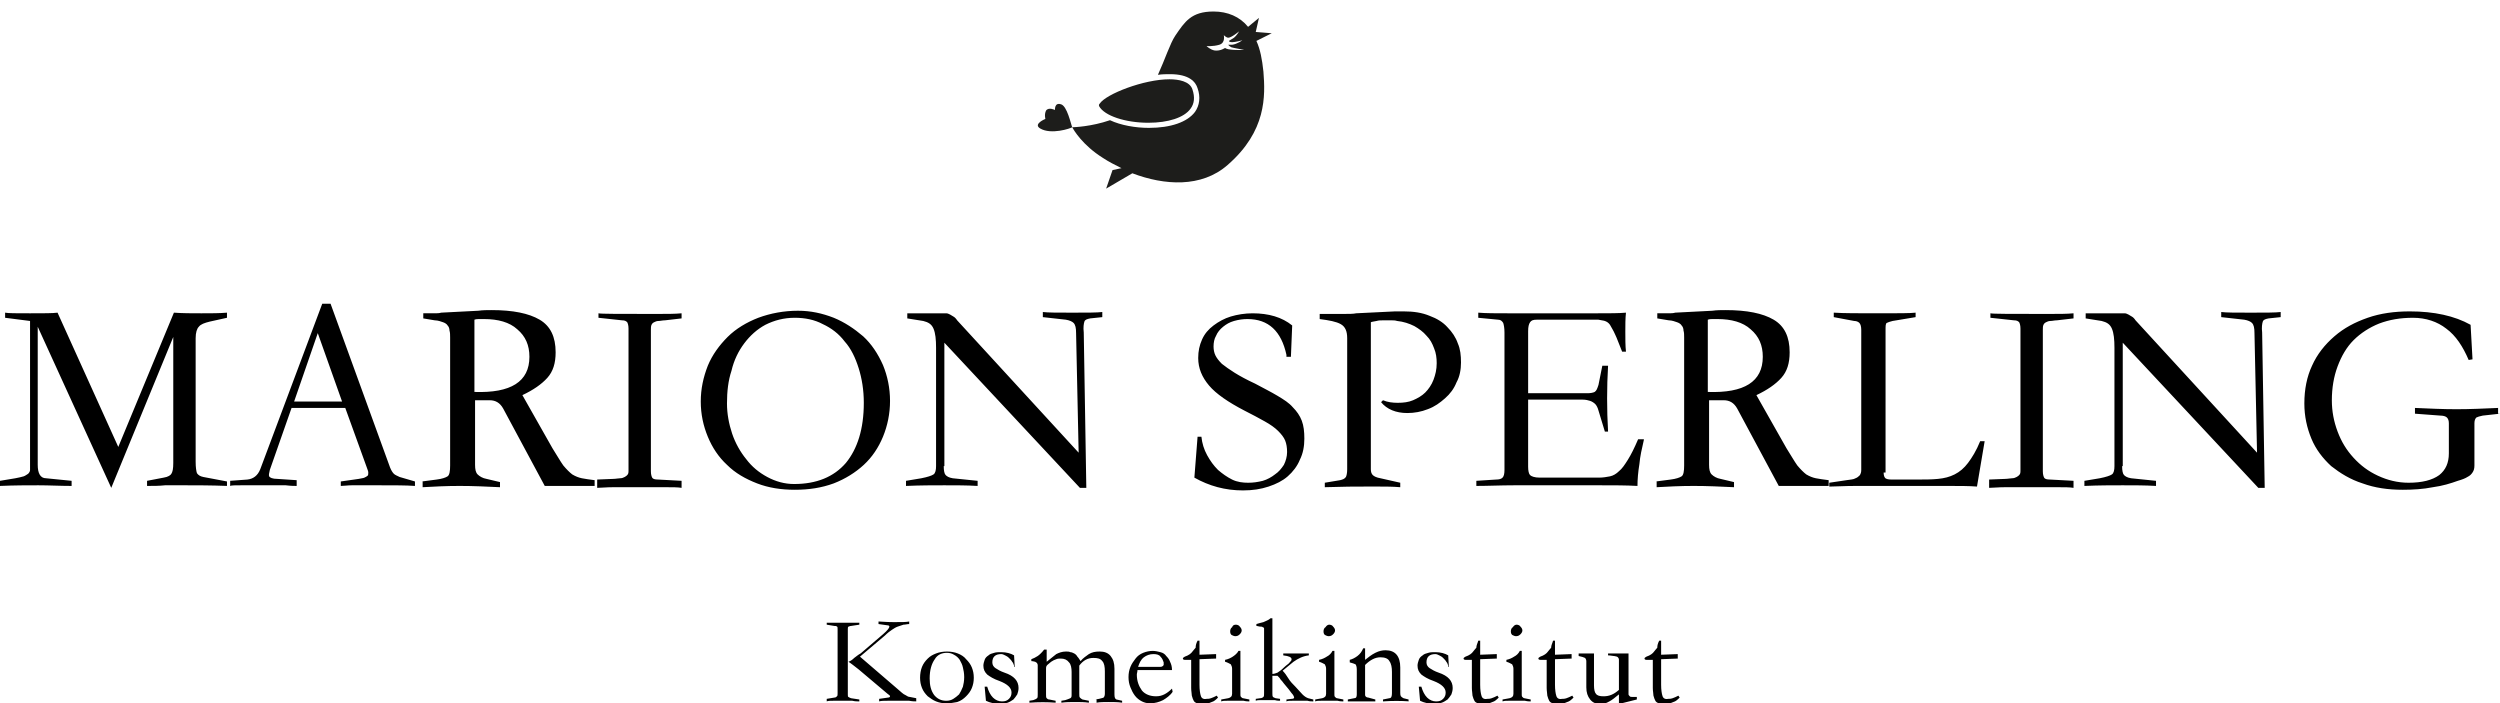 <?xml version="1.0" encoding="UTF-8"?>
<!-- Generator: Adobe Illustrator 26.1.0, SVG Export Plug-In . SVG Version: 6.00 Build 0)  -->
<svg xmlns="http://www.w3.org/2000/svg" xmlns:xlink="http://www.w3.org/1999/xlink" version="1.1" id="Ebene_1" x="0px" y="0px" width="391px" height="110px" viewBox="0 0 391 110" style="enable-background:new 0 0 391 110;" xml:space="preserve">
<style type="text/css">
	.st0{clip-path:url(#SVGID_00000070828597438525915360000007559986935367452815_);}
	.st1{clip-path:url(#SVGID_00000029735270850757812600000002519493054961863099_);}
	.st2{clip-path:url(#SVGID_00000076585079882629553670000011280404353107303857_);fill:#1D1D1B;}
	.st3{clip-path:url(#SVGID_00000054251561508602503640000013143681061816261768_);fill:#1D1D1B;}
</style>
<g>
	<g>
		<defs>
			<rect id="SVGID_1_" x="160.9" width="39.2" height="30.8"></rect>
		</defs>
		<clipPath id="SVGID_00000075141678652439018590000011038355194179963550_">
			<use xlink:href="#SVGID_1_" style="overflow:visible;"></use>
		</clipPath>
		<g style="clip-path:url(#SVGID_00000075141678652439018590000011038355194179963550_);">
			<g>
				<defs>
					<rect id="SVGID_00000174583505970012668630000012393283502756234395_" x="160.9" width="39.2" height="30.8"></rect>
				</defs>
				<clipPath id="SVGID_00000137841542020297905200000001955583702135171243_">
					<use xlink:href="#SVGID_00000174583505970012668630000012393283502756234395_" style="overflow:visible;"></use>
				</clipPath>
				<g style="clip-path:url(#SVGID_00000137841542020297905200000001955583702135171243_);">
					<g>
						<defs>
							<rect id="SVGID_00000072992787782749061590000008281936033014476933_" x="160.9" y="0" width="39.2" height="30.8"></rect>
						</defs>
						<clipPath id="SVGID_00000180363845188253771040000014249600814887174023_">
							<use xlink:href="#SVGID_00000072992787782749061590000008281936033014476933_" style="overflow:visible;"></use>
						</clipPath>
						<path style="clip-path:url(#SVGID_00000180363845188253771040000014249600814887174023_);fill:#1D1D1B;" d="M179.6,19.2        L179.6,19.2c3.1,0,5.6-0.8,6.6-2.2c0.6-0.8,0.7-1.8,0.3-3c-0.4-1.3-2.2-1.6-3.6-1.6c-4,0-9.9,2.3-10.9,3.8        c-0.2,0.2-0.1,0.3-0.1,0.4C172.7,18.1,176,19.2,179.6,19.2"></path>
					</g>
					<g>
						<defs>
							<rect id="SVGID_00000149361182934408857160000017701001945016521608_" x="160.9" y="0" width="39.2" height="30.8"></rect>
						</defs>
						<clipPath id="SVGID_00000147900175118309114630000014995087828359493022_">
							<use xlink:href="#SVGID_00000149361182934408857160000017701001945016521608_" style="overflow:visible;"></use>
						</clipPath>
						<path style="clip-path:url(#SVGID_00000147900175118309114630000014995087828359493022_);fill:#1D1D1B;" d="M196.5,6.4        l2.4-1.2L196.4,5l0.5-2.2l-1.7,1.4c-1.3-1.6-3.2-2.4-5.4-2.4c-3.5,0-4.5,1.6-6,3.8c-0.8,1.2-1.6,3.7-2.7,6.1        c0.7-0.1,1.3-0.1,1.9-0.1c3,0,4,1.2,4.3,2.2c0.5,1.4,0.3,2.7-0.4,3.7c-1.2,1.6-3.8,2.5-7.2,2.5h0c-2.1,0-4.4-0.4-6.1-1.2        c-2.9,1-5.6,1.1-5.9,1.1c-0.2-0.4-0.8-3.4-1.8-3.6c-1-0.3-0.9,0.9-0.9,0.9s-1-0.5-1.4,0.1c-0.3,0.6-0.1,1.3-0.1,1.3        s-2,0.8-0.8,1.5c1.7,1,4.7,0,5-0.2c0.2,0.4,1.6,2.8,4.8,4.8c0.9,0.6,1.9,1.1,2.9,1.6l-1.4,0.3l-1,2.9l4.1-2.4        c5,1.9,10.8,2.3,14.9-1.3c6.1-5.3,5.9-10.8,5.6-14.6C197.4,9.3,197.1,7.7,196.5,6.4 M192.1,7.7c-0.4-0.1-0.5-0.2-0.5-0.2        S190.9,8,190,7.9c-0.7-0.1-1.3-0.7-1.3-0.7s1,0.1,2-0.2c1-0.3,0.7-1.5,0.7-1.5s0.4,0.4,0.7,0.4c0.5,0,1.7-1,1.7-1        s-0.4,0.7-0.8,1c-0.5,0.3-0.8,0.5-0.8,0.5s0,0.2,0.5,0.2c0.5,0,1.6-0.3,1.6-0.3s-0.8,0.6-1.6,0.7C192.4,7,192.1,7,192.1,7        s0.1,0.2,0.5,0.4c0.3,0.1,2,0.4,2,0.4S193.3,7.9,192.1,7.7"></path>
					</g>
				</g>
			</g>
		</g>
	</g>
</g>
<path d="M35.6,76c-2.7-0.1-4.8-0.1-6.5-0.1h-0.9c-0.7,0-1.5,0-2.4,0C24.9,76,24,76,23,76v-0.8l2.6-0.5c0.7-0.1,1.1-0.4,1.2-0.6  c0.2-0.3,0.3-0.8,0.3-1.7V52.7l-9.7,23.6L5.9,51.1v21.6c0,1.3,0.4,2.1,1.3,2.1l4,0.4V76C9.4,76,7.7,75.9,6,75.9c-1.7,0-3.7,0-6,0.1  v-0.8l2.4-0.4c0.5-0.1,1-0.2,1.3-0.3c0.3-0.1,0.5-0.3,0.7-0.4c0.2-0.2,0.3-0.4,0.3-0.6c0-0.2,0-0.5,0-0.9V50.2l-3.9-0.5v-0.8  c0.5,0.1,1.7,0.1,3.9,0.1c2.1,0,3.6,0,4.3-0.1l9.5,21l8.7-21c1.4,0.1,2.8,0.1,4.3,0.1c1.5,0,2.8,0,4-0.1v0.8l-2.7,0.6  c-0.8,0.2-1.4,0.4-1.7,0.8c-0.3,0.3-0.5,0.9-0.5,1.8v19.3c0,0.9,0.1,1.5,0.2,1.8c0.2,0.3,0.5,0.5,1,0.6l3.7,0.7V76z M45.6,63.8  l-3.4,9.7c-0.1,0.5-0.2,0.8-0.1,1c0.1,0.2,0.5,0.4,1.3,0.4l3,0.2V76c-0.3,0-0.9,0-1.7-0.1c-0.9,0-2.1,0-3.5,0c-1.5,0-2.7,0-3.5,0  c-0.9,0-1.5,0-1.7,0.1v-0.8l2.7-0.2c0.9-0.1,1.6-0.6,2-1.6l9.7-25.9h1.3L61,73.1c0.2,0.5,0.4,0.8,0.6,1c0.2,0.2,0.5,0.3,0.9,0.5  l2.4,0.7V76c-1.4-0.1-3.2-0.1-5.5-0.1H57c-0.7,0-1.4,0-2,0c-0.6,0-1.2,0.1-1.7,0.1v-0.7l2.8-0.4c0.4-0.1,0.7-0.1,0.9-0.2  c0.2-0.1,0.4-0.2,0.5-0.3c0.1-0.1,0.1-0.3,0.1-0.5c0-0.2-0.1-0.4-0.2-0.7l-3.4-9.4H45.6z M53.5,62.8l-3.8-10.7L46,62.8H53.5z   M66,75.3l2.3-0.3c0.8-0.1,1.4-0.3,1.7-0.5c0.3-0.2,0.4-0.8,0.4-1.7v-20c0-0.4,0-0.8-0.1-1.1c0-0.3-0.1-0.6-0.3-0.8  c-0.1-0.2-0.4-0.4-0.7-0.5c-0.3-0.1-0.8-0.3-1.3-0.3l-1.8-0.3c0-0.1,0-0.3,0-0.4c0-0.1,0-0.2,0-0.4c0.7,0,1.2,0,1.7,0  c0.4,0,0.8,0,1.1-0.1l5.8-0.3c0.7-0.1,1.4-0.1,2.1-0.1c3.3,0,5.8,0.5,7.5,1.5c1.7,1,2.5,2.7,2.5,5.1c0,1.7-0.4,3-1.3,4  c-0.9,1-2.2,1.9-3.9,2.7l4.7,8.3c0.7,1.1,1.2,2,1.7,2.7c0.5,0.6,1,1.1,1.4,1.4c0.5,0.3,1,0.5,1.5,0.6c0.5,0.1,1.2,0.2,2,0.3V76  c-0.6,0-1.3,0-2,0h-4.4c-0.6,0-1.1,0-1.4,0l-6.5-12.1c-0.5-0.9-1.2-1.3-2.1-1.3h-2.3v10.1c0,0.7,0.1,1.2,0.4,1.5  c0.3,0.3,0.8,0.6,1.4,0.7l2.1,0.5v0.8c-2.1-0.1-4.2-0.2-6.3-0.2c-2.1,0-4.1,0.1-5.8,0.2V75.3z M74.2,61.3c5.7,0.2,8.6-1.6,8.6-5.5  c0-1.8-0.6-3.2-1.9-4.3c-1.2-1.1-3-1.6-5.2-1.6c-0.2,0-0.5,0-0.7,0c-0.3,0-0.5,0-0.8,0.1V61.3z M98.3,73.5V51.4c0-0.5-0.1-0.8-0.2-1  c-0.2-0.2-0.4-0.3-0.8-0.3l-3.7-0.4v-0.7c0.3,0.1,3.3,0.1,9,0.1c1.7,0,3,0,4-0.1v0.8l-2.6,0.3c-0.4,0-0.7,0.1-1,0.1  c-0.3,0-0.5,0.1-0.7,0.2c-0.2,0.1-0.3,0.2-0.4,0.4c-0.1,0.2-0.1,0.5-0.1,0.8v22.1c0,0.5,0.1,0.8,0.2,1c0.1,0.2,0.4,0.3,0.9,0.3  l3.7,0.2v1.1c-0.6-0.1-1.4-0.1-2.5-0.1c-1.1,0-2.4,0-4.1,0c-1.6,0-3,0-4.1,0c-1.1,0-1.9,0.1-2.5,0.1V75l2.5-0.1  c0.4,0,0.8-0.1,1.1-0.1c0.3,0,0.5-0.1,0.7-0.2c0.2-0.1,0.3-0.2,0.4-0.3C98.3,74.1,98.3,73.9,98.3,73.5z M124.3,76.6  c-2.1,0-4.1-0.3-5.9-1c-1.8-0.7-3.4-1.6-4.7-2.9c-1.3-1.2-2.3-2.7-3-4.4c-0.7-1.7-1.1-3.5-1.1-5.5c0-2,0.4-3.8,1.1-5.6  c0.7-1.7,1.8-3.2,3.1-4.5c1.3-1.3,3-2.3,4.8-3c1.9-0.7,4-1.1,6.2-1.1c2,0,3.8,0.4,5.6,1.1c1.7,0.7,3.2,1.7,4.6,2.9  c1.3,1.2,2.3,2.7,3.1,4.5c0.7,1.7,1.1,3.6,1.1,5.6c0,2-0.4,3.9-1.1,5.6c-0.7,1.7-1.7,3.2-3,4.4c-1.3,1.2-2.9,2.2-4.7,2.9  C128.5,76.3,126.5,76.6,124.3,76.6z M113.7,63.1c0,1.6,0.3,3.2,0.8,4.7c0.5,1.5,1.3,2.9,2.2,4c0.9,1.2,2,2.1,3.3,2.8  c1.3,0.7,2.7,1.1,4.2,1.1c3.5,0,6.2-1.1,8.1-3.3c1.8-2.2,2.8-5.3,2.8-9.4c0-2-0.3-3.8-0.8-5.4c-0.5-1.6-1.2-3.1-2.2-4.2  c-0.9-1.2-2.1-2.1-3.4-2.7c-1.3-0.7-2.8-1-4.4-1c-1.7,0-3.2,0.4-4.6,1.1c-1.3,0.7-2.4,1.7-3.3,2.9c-0.9,1.2-1.6,2.6-2,4.3  C113.9,59.5,113.7,61.2,113.7,63.1z M147.6,72.9c0,0.7,0.1,1.2,0.3,1.4c0.2,0.2,0.5,0.4,1.1,0.5l3.9,0.4V76  c-1.7-0.1-3.4-0.1-5.2-0.1c-1.7,0-3.7,0-6,0.1v-0.8l2.4-0.4c1-0.2,1.6-0.4,1.9-0.6c0.3-0.2,0.4-0.7,0.4-1.3V54.4  c0-1.3-0.1-2.3-0.4-3c-0.3-0.7-0.8-1-1.6-1.2l-2.5-0.4v-0.8h5.2c0.3,0,0.6,0,0.9,0c0.2,0,0.4,0.1,0.6,0.2c0.2,0.1,0.3,0.2,0.5,0.3  c0.2,0.1,0.4,0.3,0.6,0.6l19,20.7l-0.4-18.7c0-0.8-0.1-1.3-0.4-1.6c-0.2-0.2-0.6-0.4-1.2-0.5l-3.6-0.4v-0.8c0.8,0.1,2.3,0.1,4.6,0.1  c2.3,0,3.9,0,4.7-0.1v0.8l-1.9,0.2c-0.5,0.1-0.8,0.2-0.9,0.5c-0.1,0.3-0.2,0.9-0.1,1.7l0.4,24.3h-1l-21.2-22.7V72.9z M201.2,55.5  c-0.8-3.7-2.8-5.6-6.1-5.6c-0.7,0-1.4,0.1-2.1,0.3c-0.7,0.2-1.2,0.5-1.7,0.9c-0.5,0.4-0.9,0.9-1.1,1.4c-0.3,0.5-0.4,1.1-0.4,1.7  c0,0.5,0.1,1,0.3,1.4c0.2,0.4,0.5,0.8,1,1.3c0.5,0.4,1.2,0.9,2,1.4c0.8,0.5,1.9,1.1,3.2,1.7c1.3,0.7,2.5,1.3,3.5,1.9  c1,0.6,1.8,1.1,2.4,1.8c0.6,0.6,1.1,1.3,1.4,2.1c0.3,0.8,0.4,1.7,0.4,2.8c0,1.2-0.2,2.3-0.7,3.3c-0.4,1-1.1,1.9-1.9,2.6  c-0.8,0.7-1.8,1.2-3,1.6c-1.2,0.4-2.5,0.6-4,0.6c-2.8,0-5.3-0.7-7.6-2l0.5-6.4h0.6c0.1,1,0.4,2,0.9,2.9c0.5,0.9,1,1.6,1.7,2.3  c0.7,0.6,1.4,1.1,2.2,1.5c0.8,0.4,1.7,0.5,2.5,0.5c0.8,0,1.5-0.1,2.3-0.3c0.7-0.2,1.4-0.6,1.9-1c0.6-0.4,1-0.9,1.4-1.5  c0.3-0.6,0.5-1.3,0.5-2c0-0.7-0.1-1.3-0.3-1.8c-0.2-0.5-0.6-1-1.1-1.5c-0.5-0.5-1.2-1-2.1-1.5c-0.9-0.5-2-1.1-3.2-1.7  c-2.5-1.3-4.4-2.6-5.5-3.9c-1.1-1.3-1.7-2.7-1.7-4.3c0-1.1,0.2-2,0.6-2.9c0.4-0.9,1-1.6,1.8-2.2c0.8-0.6,1.7-1.1,2.7-1.4  c1-0.3,2.2-0.5,3.4-0.5c2.5,0,4.6,0.6,6.2,1.9l-0.2,4.9H201.2z M206.5,49.1c1.4,0,2.6,0,3.5,0c0.9,0,1.7,0,2.1-0.1l6.1-0.3  c0.3,0,0.5,0,0.7,0c0.2,0,0.4,0,0.6,0c1.6,0,2.9,0.2,4.1,0.7c1.1,0.4,2.1,1,2.8,1.8c0.7,0.7,1.3,1.6,1.6,2.5c0.4,0.9,0.5,1.9,0.5,3  c0,1.1-0.2,2.2-0.7,3.1c-0.4,1-1,1.8-1.8,2.5c-0.8,0.7-1.6,1.3-2.7,1.7c-1,0.4-2.1,0.6-3.2,0.6c-1.8,0-3.2-0.6-4.1-1.7l0.3-0.3  c0.7,0.3,1.5,0.4,2.3,0.4c0.9,0,1.7-0.1,2.4-0.4c0.7-0.3,1.4-0.7,1.9-1.2c0.5-0.5,1-1.2,1.3-2c0.3-0.8,0.5-1.6,0.5-2.6  c0-0.8-0.1-1.6-0.4-2.3c-0.3-0.8-0.6-1.4-1.2-2c-0.5-0.6-1.2-1.1-1.9-1.5c-0.8-0.4-1.7-0.7-2.7-0.8c-0.3-0.1-0.6-0.1-1-0.1  c-0.3,0-0.7,0-1,0c-0.5,0-0.9,0-1.2,0.1c-0.4,0.1-0.7,0.1-0.9,0.2v23c0,0.4,0.1,0.7,0.3,0.9c0.2,0.2,0.6,0.4,1.2,0.5l3.1,0.7v0.7  c-1.2-0.1-2.3-0.1-3.2-0.1c-0.9,0-1.7,0-2.4,0c-1.3,0-3.3,0-6.2,0.1v-0.7l2.4-0.4c0.4-0.1,0.7-0.2,0.9-0.5c0.1-0.2,0.2-0.6,0.2-1.2  V52.9c0-1.1-0.3-1.8-1-2.2c-0.7-0.4-1.8-0.6-3.3-0.8V49.1z M257.1,68.8c-0.3,1.3-0.6,2.6-0.7,3.8c-0.2,1.2-0.3,2.4-0.3,3.4  c-1.8-0.1-3.7-0.1-5.8-0.1c-2,0-4.3,0-6.7,0c-2.4,0-4.7,0-6.8,0c-2.1,0-4.1,0.1-5.9,0.1v-0.8L234,75c0.5,0,0.8-0.1,1-0.3  c0.2-0.2,0.3-0.6,0.3-1.2V52c0-0.7-0.1-1.2-0.2-1.5c-0.2-0.3-0.4-0.5-0.8-0.5l-3.1-0.3v-0.8c1.2,0.1,2.7,0.1,4.7,0.1c2,0,4.3,0,7,0  c2.7,0,5,0,6.9,0c1.9,0,3.4,0,4.5-0.1c-0.1,0.9-0.1,1.9-0.1,3c0,1.1,0,2.2,0.1,3.1h-0.6c-0.5-1.2-0.8-2.1-1.1-2.7  c-0.3-0.7-0.6-1.1-0.8-1.5c-0.2-0.3-0.5-0.5-0.8-0.6c-0.3-0.1-0.6-0.1-1-0.2h-9.7c-0.5,0-0.8,0.1-1,0.4c-0.2,0.3-0.3,0.7-0.3,1.4  v9.7h9.3c0.5,0,0.9-0.1,1.1-0.2c0.3-0.2,0.4-0.5,0.6-1.1l0.6-3h0.9c-0.2,3.4-0.2,6.8,0,10.3H251l-1-3.3c-0.1-0.4-0.3-0.8-0.5-1  c-0.2-0.2-0.5-0.4-0.8-0.5c-0.3-0.1-0.7-0.2-1.2-0.2c-0.5,0-1,0-1.6,0H239v10.5c0,0.6,0.1,1.1,0.3,1.3c0.2,0.2,0.7,0.4,1.5,0.4h9.3  c0.6,0,1.2-0.1,1.7-0.2c0.5-0.1,1-0.4,1.4-0.8c0.5-0.4,0.9-1,1.4-1.8c0.5-0.8,1-1.8,1.6-3.2H257.1z M259,75.3l2.3-0.3  c0.8-0.1,1.4-0.3,1.7-0.5c0.3-0.2,0.4-0.8,0.4-1.7v-20c0-0.4,0-0.8-0.1-1.1c0-0.3-0.1-0.6-0.3-0.8c-0.1-0.2-0.4-0.4-0.7-0.5  c-0.3-0.1-0.8-0.3-1.3-0.3l-1.8-0.3c0-0.1,0-0.3,0-0.4c0-0.1,0-0.2,0-0.4c0.7,0,1.2,0,1.7,0c0.4,0,0.8,0,1.1-0.1l5.8-0.3  c0.7-0.1,1.4-0.1,2.1-0.1c3.3,0,5.8,0.5,7.5,1.5c1.7,1,2.5,2.7,2.5,5.1c0,1.7-0.4,3-1.3,4c-0.9,1-2.2,1.9-3.9,2.7l4.7,8.3  c0.7,1.1,1.2,2,1.7,2.7c0.5,0.6,1,1.1,1.4,1.4c0.5,0.3,1,0.5,1.5,0.6c0.5,0.1,1.2,0.2,2,0.3V76c-0.6,0-1.3,0-2,0h-4.4  c-0.6,0-1.1,0-1.4,0l-6.5-12.1c-0.5-0.9-1.2-1.3-2.1-1.3h-2.3v10.1c0,0.7,0.1,1.2,0.4,1.5c0.3,0.3,0.8,0.6,1.4,0.7l2.1,0.5v0.8  c-2.1-0.1-4.2-0.2-6.3-0.2c-2.1,0-4.1,0.1-5.8,0.2V75.3z M267.1,61.3c5.7,0.2,8.6-1.6,8.6-5.5c0-1.8-0.6-3.2-1.9-4.3  c-1.2-1.1-3-1.6-5.2-1.6c-0.2,0-0.5,0-0.7,0c-0.3,0-0.5,0-0.8,0.1V61.3z M294.6,73.9c0,0.4,0.1,0.7,0.2,0.8c0.1,0.2,0.5,0.3,1,0.3h4  c1.2,0,2.3,0,3.3-0.1c1-0.1,1.8-0.3,2.6-0.7c0.8-0.4,1.5-1,2.1-1.8c0.6-0.8,1.3-1.9,1.9-3.4h0.7l-1.2,7.1c-1.2-0.1-2.8-0.1-4.7-0.1  c-2,0-4.4,0-7.2,0c-2.8,0-5.2,0-7,0c-1.9,0-3.2,0.1-4.2,0.1v-0.6l2.7-0.4c0.6-0.1,1.1-0.1,1.4-0.3c0.3-0.1,0.5-0.3,0.7-0.5  c0.1-0.2,0.2-0.4,0.2-0.8V51.6c0-0.5-0.1-0.9-0.3-1.1c-0.2-0.2-0.5-0.3-0.8-0.3l-3.2-0.6v-0.7c1.5,0.1,3.9,0.1,7,0.1s5,0,5.8-0.1  v0.7l-3.6,0.6c-0.4,0.1-0.7,0.2-0.9,0.3c-0.2,0.1-0.2,0.5-0.2,1.1V73.9z M316,73.5V51.4c0-0.5-0.1-0.8-0.2-1  c-0.2-0.2-0.4-0.3-0.8-0.3l-3.7-0.4v-0.7c0.3,0.1,3.3,0.1,9,0.1c1.7,0,3,0,4-0.1v0.8l-2.6,0.3c-0.4,0-0.7,0.1-1,0.1  c-0.3,0-0.5,0.1-0.7,0.2c-0.2,0.1-0.3,0.2-0.4,0.4c-0.1,0.2-0.1,0.5-0.1,0.8v22.1c0,0.5,0.1,0.8,0.2,1c0.1,0.2,0.4,0.3,0.9,0.3  l3.7,0.2v1.1c-0.6-0.1-1.4-0.1-2.5-0.1c-1.1,0-2.4,0-4.1,0c-1.6,0-3,0-4.1,0c-1.1,0-1.9,0.1-2.5,0.1V75l2.5-0.1  c0.4,0,0.8-0.1,1.1-0.1c0.3,0,0.5-0.1,0.7-0.2c0.2-0.1,0.3-0.2,0.4-0.3C316,74.1,316,73.9,316,73.5z M331.9,72.9  c0,0.7,0.1,1.2,0.3,1.4c0.2,0.2,0.5,0.4,1.1,0.5l3.9,0.4V76c-1.7-0.1-3.4-0.1-5.2-0.1s-3.7,0-6,0.1v-0.8l2.4-0.4  c1-0.2,1.6-0.4,1.9-0.6c0.3-0.2,0.4-0.7,0.4-1.3V54.4c0-1.3-0.1-2.3-0.4-3c-0.3-0.7-0.8-1-1.6-1.2l-2.5-0.4v-0.8h5.2  c0.3,0,0.6,0,0.9,0c0.2,0,0.4,0.1,0.6,0.2c0.2,0.1,0.3,0.2,0.5,0.3c0.2,0.1,0.4,0.3,0.6,0.6l19,20.7l-0.4-18.7  c0-0.8-0.1-1.3-0.4-1.6c-0.2-0.2-0.6-0.4-1.2-0.5l-3.6-0.4v-0.8c0.8,0.1,2.3,0.1,4.6,0.1c2.3,0,3.9,0,4.7-0.1v0.8l-1.9,0.2  c-0.5,0.1-0.8,0.2-0.9,0.5c-0.1,0.3-0.2,0.9-0.1,1.7l0.4,24.3h-1l-21.2-22.7V72.9z M391,64.7l-2.7,0.3c-0.5,0.1-0.8,0.2-1,0.3  c-0.2,0.2-0.3,0.5-0.3,0.9V71c0,0.8,0,1.4,0,1.8c0,0.5-0.1,0.8-0.3,1.1c-0.2,0.3-0.4,0.5-0.8,0.7c-0.3,0.2-0.8,0.4-1.5,0.6  c-1.1,0.4-2.4,0.8-3.9,1c-1.5,0.3-3.1,0.4-4.7,0.4c-2.3,0-4.4-0.3-6.3-1c-1.9-0.6-3.5-1.6-4.9-2.7c-1.3-1.2-2.4-2.6-3.1-4.3  c-0.7-1.7-1.1-3.5-1.1-5.5c0-2.2,0.4-4.2,1.2-5.9c0.8-1.8,2-3.3,3.5-4.6c1.5-1.3,3.2-2.2,5.2-2.9c2-0.7,4.2-1,6.6-1  c3.8,0,7,0.7,9.5,2.1l0.3,5.4l-0.6,0.1c-0.9-2.1-2-3.8-3.5-4.9c-1.4-1.1-3.2-1.7-5.2-1.7c-2,0-3.7,0.3-5.3,0.9  c-1.5,0.6-2.9,1.5-4,2.6c-1.1,1.1-1.9,2.5-2.5,4.1c-0.6,1.6-0.9,3.4-0.9,5.3c0,1.7,0.3,3.3,0.9,4.9c0.6,1.6,1.4,2.9,2.5,4.1  c1.1,1.2,2.3,2.1,3.8,2.8c1.5,0.7,3.1,1.1,4.8,1.1c2.1,0,3.7-0.4,4.8-1.2c1-0.8,1.5-1.9,1.5-3.4v-4.7c0-0.4-0.1-0.7-0.3-0.9  c-0.2-0.2-0.6-0.3-1-0.3l-4-0.3v-0.9c2.2,0.1,4.4,0.2,6.5,0.2c2.1,0,4.3-0.1,6.5-0.2V64.7z"></path>
<path d="M134.3,109.7c-0.2,0-0.6,0-1-0.1c-0.4,0-0.9,0-1.5,0c-0.6,0-1.1,0-1.5,0c-0.4,0-0.8,0-1,0.1v-0.4l1.2-0.2  c0.2,0,0.3-0.1,0.4-0.2c0.1-0.1,0.1-0.2,0.1-0.5V98.4c0-0.2,0-0.4-0.1-0.4c-0.1-0.1-0.2-0.1-0.4-0.1l-1.2-0.2v-0.3  c0.1,0,0.3,0,0.8,0c0.5,0,1,0,1.8,0c0.4,0,0.9,0,1.3,0c0.5,0,0.9,0,1.2,0v0.3l-1.3,0.2c-0.2,0-0.3,0.1-0.4,0.1  c-0.1,0.1-0.1,0.2-0.1,0.4v10.2c0,0.2,0,0.4,0.1,0.4c0.1,0.1,0.2,0.1,0.4,0.2l1.3,0.2V109.7z M143.5,109.7c-0.4,0-0.8,0-1.3-0.1  c-0.5,0-1,0-1.7,0c-0.6,0-1.2,0-1.7,0c-0.5,0-1,0-1.3,0.1v-0.4l1.4-0.2c0.2,0,0.3-0.1,0.3-0.2c0-0.1-0.1-0.2-0.4-0.4l-4.5-3.8  c-0.3-0.2-0.6-0.5-0.9-0.7c-0.3-0.2-0.5-0.4-0.7-0.5c0.3-0.1,0.6-0.3,0.9-0.6c0.3-0.2,0.6-0.5,1-0.7l3.5-3c0.7-0.6,1-1,1-1.2  c0-0.1-0.1-0.2-0.3-0.2l-1.4-0.2v-0.4c0.4,0,1.2,0.1,2.4,0.1c1.2,0,2,0,2.4-0.1v0.4c-0.3,0-0.6,0.1-0.9,0.1  c-0.3,0.1-0.6,0.2-0.9,0.3c-0.3,0.1-0.6,0.3-0.9,0.5c-0.3,0.2-0.7,0.5-1.1,0.9l-3.9,3.3l5.7,4.9c0.7,0.6,1.1,1,1.4,1.1  c0.3,0.2,0.5,0.3,0.7,0.3l1,0.2V109.7z M148,110c-0.6,0-1.1-0.1-1.6-0.3c-0.5-0.2-0.9-0.5-1.3-0.8c-0.4-0.4-0.7-0.8-0.9-1.3  c-0.2-0.5-0.3-1-0.3-1.6c0-0.6,0.1-1.2,0.3-1.7c0.2-0.5,0.5-0.9,0.9-1.3c0.4-0.4,0.8-0.6,1.3-0.8c0.5-0.2,1.1-0.3,1.7-0.3  c0.6,0,1.2,0.1,1.7,0.3c0.5,0.2,1,0.5,1.3,0.9c0.4,0.4,0.7,0.8,0.9,1.3c0.2,0.5,0.3,1,0.3,1.6c0,0.6-0.1,1.1-0.3,1.6  c-0.2,0.5-0.5,0.9-0.9,1.3c-0.4,0.4-0.8,0.7-1.4,0.9C149.2,109.9,148.6,110,148,110z M145.4,106.1c0,1.1,0.2,1.9,0.7,2.6  c0.5,0.6,1.1,0.9,1.9,0.9c0.4,0,0.8-0.1,1.1-0.3c0.3-0.2,0.6-0.4,0.9-0.7c0.2-0.3,0.4-0.7,0.6-1.2c0.1-0.4,0.2-0.9,0.2-1.5  c0-0.6-0.1-1.1-0.2-1.5c-0.1-0.5-0.3-0.8-0.5-1.2c-0.2-0.3-0.5-0.6-0.9-0.8c-0.3-0.2-0.7-0.3-1.1-0.3c-0.8,0-1.5,0.3-1.9,1  C145.7,103.8,145.4,104.8,145.4,106.1z M158.6,104.1c-0.1-0.2-0.1-0.4-0.3-0.6c-0.1-0.2-0.3-0.4-0.5-0.6c-0.2-0.2-0.4-0.3-0.6-0.4  c-0.2-0.1-0.4-0.2-0.6-0.2c-0.9,0-1.4,0.4-1.4,1.3c0,0.4,0.2,0.7,0.5,0.9c0.3,0.2,0.8,0.5,1.4,0.7c1.5,0.5,2.2,1.3,2.2,2.4  c0,0.4-0.1,0.7-0.2,1c-0.2,0.3-0.4,0.6-0.6,0.8c-0.3,0.2-0.6,0.4-0.9,0.5c-0.3,0.1-0.7,0.2-1.1,0.2c-0.9,0-1.7-0.2-2.3-0.5l-0.2-2.2  h0.4c0.2,0.7,0.5,1.3,0.9,1.7c0.4,0.4,0.9,0.6,1.4,0.6c0.5,0,0.8-0.1,1.1-0.4c0.3-0.3,0.4-0.6,0.4-1c0-0.7-0.6-1.3-1.9-1.8  c-0.9-0.3-1.5-0.7-1.9-1c-0.4-0.4-0.6-0.8-0.6-1.4c0-0.3,0.1-0.6,0.2-0.9c0.1-0.3,0.3-0.5,0.6-0.7c0.2-0.2,0.5-0.3,0.9-0.4  c0.3-0.1,0.7-0.1,1.1-0.1c0.8,0,1.5,0.2,2,0.5l0.1,1.8H158.6z M171.3,109.4l0.6-0.1c0.3-0.1,0.5-0.1,0.7-0.2  c0.1-0.1,0.2-0.3,0.2-0.6v-3.5c0-0.7-0.1-1.3-0.4-1.6c-0.3-0.4-0.7-0.5-1.4-0.5c-0.9,0-1.6,0.4-2.2,1.2v4.4c0,0.3,0,0.5,0.1,0.6  c0.1,0.1,0.2,0.2,0.4,0.3l1,0.2v0.3c-0.7-0.1-1.4-0.1-2.1-0.1c-0.8,0-1.5,0-2.2,0.1v-0.3l0.6-0.1c0.3-0.1,0.6-0.2,0.8-0.3  c0.2-0.1,0.2-0.3,0.2-0.6v-3.5c0-0.6-0.1-1.2-0.4-1.5c-0.3-0.4-0.7-0.6-1.3-0.6c-0.2,0-0.5,0-0.7,0.1c-0.3,0.1-0.5,0.2-0.8,0.4  c-0.2,0.2-0.4,0.3-0.6,0.5c-0.2,0.2-0.2,0.4-0.2,0.6v4c0,0.3,0,0.5,0.1,0.6c0.1,0.1,0.2,0.2,0.4,0.2l1,0.2v0.3  c-1.3-0.1-2.7-0.1-4.1,0v-0.3l0.6-0.1c0.3-0.1,0.5-0.2,0.6-0.3c0.1-0.1,0.1-0.3,0.1-0.6v-4.2c0-0.2,0-0.3,0-0.4  c0-0.1-0.1-0.2-0.1-0.3c-0.1-0.1-0.2-0.1-0.3-0.2c-0.1,0-0.3-0.1-0.6-0.1v-0.3c0.3-0.1,0.7-0.3,1-0.5c0.3-0.2,0.7-0.6,1-1h0.4v1.9  c0.6-0.5,1.1-0.9,1.5-1.2c0.4-0.2,0.9-0.4,1.5-0.4c0.3,0,0.5,0,0.7,0.1c0.2,0,0.4,0.1,0.6,0.2c0.2,0.1,0.4,0.3,0.5,0.5  c0.2,0.2,0.3,0.4,0.5,0.7c0.4-0.5,0.9-0.8,1.3-1.1c0.5-0.3,1-0.4,1.7-0.4c0.7,0,1.3,0.2,1.7,0.7c0.4,0.5,0.6,1.1,0.6,2v4  c0,0.5,0.1,0.7,0.3,0.8l0.9,0.2v0.3c-0.7-0.1-1.4-0.1-2.1-0.1c-0.7,0-1.3,0-1.9,0.1V109.4z M183.3,104.8h-5.4c0,0.3-0.1,0.5-0.1,0.7  c0,1,0.3,1.8,0.8,2.5c0.5,0.6,1.3,0.9,2.2,0.9c0.5,0,0.9-0.1,1.3-0.3c0.4-0.2,0.8-0.5,1.2-0.9l0.1,0.5c-0.4,0.6-1,1-1.5,1.3  c-0.6,0.3-1.3,0.5-2,0.5c-0.5,0-0.9-0.1-1.3-0.3c-0.4-0.2-0.8-0.5-1.1-0.9c-0.3-0.4-0.5-0.8-0.7-1.3c-0.2-0.5-0.3-1-0.3-1.6  c0-0.6,0.1-1.1,0.3-1.6c0.2-0.5,0.5-0.9,0.8-1.3c0.3-0.4,0.7-0.7,1.2-0.9c0.5-0.2,1-0.3,1.5-0.3c0.4,0,0.8,0.1,1.2,0.2  c0.4,0.1,0.7,0.3,0.9,0.6c0.3,0.3,0.5,0.6,0.6,0.9C183.2,103.9,183.3,104.3,183.3,104.8z M178,104.3h2.9c0.2,0,0.4,0,0.5,0  c0.1,0,0.3,0,0.4-0.1c0.1,0,0.1-0.1,0.2-0.2c0-0.1,0-0.2,0-0.4c-0.1-0.3-0.2-0.6-0.5-0.9c-0.2-0.3-0.6-0.4-1.1-0.4  c-0.6,0-1.1,0.2-1.5,0.5C178.4,103.2,178.2,103.7,178,104.3z M187.3,100.2h0.3c0,0.4,0,0.7,0,1.1c0,0.3,0,0.7,0,1.1l2.6-0.1v0.7  l-2.6,0.1v4c0,0.8,0.1,1.4,0.2,1.7c0.1,0.4,0.4,0.6,0.9,0.5c0.2,0,0.4,0,0.7-0.1c0.3-0.1,0.5-0.2,0.9-0.4l0.2,0.3  c-0.3,0.3-0.6,0.6-1,0.7c-0.4,0.2-0.9,0.3-1.5,0.3c-0.3,0-0.6,0-0.8-0.1c-0.2-0.1-0.4-0.2-0.5-0.4c-0.1-0.2-0.2-0.4-0.3-0.8  c0-0.3-0.1-0.7-0.1-1.2v-4.4c-0.2,0-0.4,0-0.5,0c-0.2,0-0.3,0-0.5,0c-0.2,0-0.3-0.1-0.3-0.2c0-0.1,0.1-0.2,0.3-0.3  c0.6-0.2,1-0.5,1.2-0.8c0.1-0.1,0.3-0.4,0.5-0.6C187,100.9,187.1,100.6,187.3,100.2z M195.4,109.7c-0.2,0-0.5,0-0.9-0.1  c-0.4,0-0.8,0-1.3,0c-0.5,0-1,0-1.3,0c-0.4,0-0.6,0-0.9,0.1v-0.3l1.1-0.2c0.4-0.1,0.6-0.3,0.6-0.7v-3.9c0-0.3-0.1-0.5-0.2-0.7  c-0.2-0.1-0.5-0.3-0.9-0.4v-0.3c0.5-0.1,0.9-0.3,1.2-0.5s0.7-0.5,0.9-0.9h0.3v6.8c0,0.2,0,0.3,0.1,0.4c0.1,0.1,0.2,0.2,0.3,0.2  l1,0.2V109.7z M193.3,97.7c0.2,0,0.5,0.1,0.6,0.3c0.2,0.2,0.3,0.4,0.3,0.6c0,0.2-0.1,0.4-0.3,0.6c-0.2,0.2-0.4,0.3-0.7,0.3  c-0.2,0-0.4-0.1-0.6-0.2c-0.2-0.2-0.2-0.4-0.2-0.6c0-0.2,0.1-0.5,0.3-0.6C192.8,97.8,193,97.7,193.3,97.7z M205.4,109.7  c-0.2,0-0.6,0-0.9-0.1c-0.4,0-0.8,0-1.2,0c-0.5,0-0.9,0-1.2,0c-0.4,0-0.7,0-0.9,0.1v-0.3l0.8-0.1c0.3,0,0.4-0.1,0.4-0.2  c0-0.1-0.1-0.4-0.4-0.7c-0.2-0.3-0.6-0.8-1.2-1.5c-0.2-0.3-0.4-0.5-0.5-0.6c-0.1-0.2-0.2-0.3-0.3-0.4c-0.1-0.1-0.2-0.2-0.2-0.2  c-0.1,0-0.1,0-0.2,0h-0.6v2.7c0,0.3,0,0.5,0.1,0.6c0.1,0.1,0.2,0.1,0.4,0.2l0.7,0.1v0.3c-0.2,0-0.5,0-0.8-0.1c-0.3,0-0.7,0-1.1,0  c-0.4,0-0.8,0-1.1,0c-0.3,0-0.6,0-0.8,0.1v-0.3l0.7-0.1c0.2,0,0.4-0.1,0.5-0.2c0.1-0.1,0.1-0.3,0.1-0.6v-9.7c0-0.2,0-0.3,0-0.4  c0-0.1-0.1-0.2-0.2-0.2c-0.1-0.1-0.2-0.1-0.4-0.1c-0.2,0-0.4-0.1-0.6-0.1v-0.3c0.3-0.1,0.7-0.2,1.1-0.3c0.4-0.2,0.8-0.3,1.1-0.6h0.3  v8.7c0.3,0,0.5-0.1,0.8-0.2c0.3-0.2,0.6-0.4,1-0.8c0.4-0.4,0.8-0.6,0.9-0.8c0.2-0.2,0.3-0.3,0.3-0.5c0-0.3-0.4-0.5-1.3-0.6v-0.3h4  v0.3c-0.9,0.1-1.7,0.5-2.4,1l-1.7,1.4c0.3,0.3,0.6,0.7,0.9,1.2c0.3,0.5,0.7,0.9,1.1,1.3c0.4,0.4,0.7,0.8,1.1,1.2  c0.3,0.3,0.6,0.5,0.9,0.6l0.4,0.1l0.4,0.1V109.7z M210.1,109.7c-0.2,0-0.5,0-0.9-0.1c-0.4,0-0.8,0-1.3,0c-0.5,0-1,0-1.3,0  c-0.4,0-0.6,0-0.9,0.1v-0.3l1.1-0.2c0.4-0.1,0.6-0.3,0.6-0.7v-3.9c0-0.3-0.1-0.5-0.2-0.7c-0.2-0.1-0.5-0.3-0.9-0.4v-0.3  c0.5-0.1,0.9-0.3,1.2-0.5c0.4-0.2,0.7-0.5,0.9-0.9h0.3v6.8c0,0.2,0,0.3,0.1,0.4c0.1,0.1,0.2,0.2,0.3,0.2l1,0.2V109.7z M207.9,97.7  c0.2,0,0.5,0.1,0.6,0.3c0.2,0.2,0.3,0.4,0.3,0.6c0,0.2-0.1,0.4-0.3,0.6c-0.2,0.2-0.4,0.3-0.7,0.3c-0.2,0-0.4-0.1-0.6-0.2  c-0.2-0.2-0.2-0.4-0.2-0.6c0-0.2,0.1-0.5,0.3-0.6C207.5,97.8,207.7,97.7,207.9,97.7z M220.5,109.7c-1.4-0.1-2.8-0.1-4.2,0v-0.3  l1-0.2c0.3,0,0.4-0.3,0.4-0.8v-3.3c0-0.7-0.1-1.3-0.4-1.7c-0.2-0.4-0.7-0.6-1.4-0.6c-0.8,0-1.6,0.4-2.4,1.2v4.7  c0,0.2,0.2,0.4,0.5,0.4l1.1,0.3v0.3c-0.2,0-0.4,0-0.7,0c-0.2,0-0.5,0-0.9,0h-0.6c-0.5,0-0.9,0-1.2,0c-0.4,0-0.7,0-0.9,0v-0.3l1-0.2  c0.3,0,0.4-0.2,0.4-0.6v-3.9c0-0.4-0.1-0.7-0.2-0.8c-0.2-0.1-0.5-0.2-0.9-0.3v-0.4c0.4-0.1,0.8-0.3,1.2-0.6c0.4-0.3,0.7-0.7,0.9-1.2  h0.3v1.8c0.5-0.4,1-0.8,1.6-1.1c0.6-0.3,1.1-0.4,1.6-0.4c1.5,0,2.3,0.9,2.3,2.7v3.9c0,0.2,0,0.4,0.1,0.6c0.1,0.1,0.2,0.2,0.4,0.3  l0.8,0.2V109.7z M226.5,104.1c-0.1-0.2-0.1-0.4-0.3-0.6c-0.1-0.2-0.3-0.4-0.5-0.6c-0.2-0.2-0.4-0.3-0.6-0.4  c-0.2-0.1-0.4-0.2-0.6-0.2c-0.9,0-1.4,0.4-1.4,1.3c0,0.4,0.2,0.7,0.5,0.9c0.3,0.2,0.8,0.5,1.4,0.7c1.5,0.5,2.2,1.3,2.2,2.4  c0,0.4-0.1,0.7-0.2,1c-0.2,0.3-0.4,0.6-0.6,0.8c-0.3,0.2-0.6,0.4-0.9,0.5c-0.3,0.1-0.7,0.2-1.1,0.2c-0.9,0-1.7-0.2-2.3-0.5l-0.2-2.2  h0.4c0.2,0.7,0.5,1.3,0.9,1.7c0.4,0.4,0.9,0.6,1.4,0.6c0.5,0,0.8-0.1,1.1-0.4c0.3-0.3,0.4-0.6,0.4-1c0-0.7-0.6-1.3-1.9-1.8  c-0.9-0.3-1.5-0.7-1.9-1c-0.4-0.4-0.6-0.8-0.6-1.4c0-0.3,0.1-0.6,0.2-0.9c0.1-0.3,0.3-0.5,0.6-0.7c0.2-0.2,0.5-0.3,0.9-0.4  c0.3-0.1,0.7-0.1,1.1-0.1c0.8,0,1.5,0.2,2,0.5l0.1,1.8H226.5z M231.2,100.2h0.3c0,0.4,0,0.7,0,1.1c0,0.3,0,0.7,0,1.1l2.6-0.1v0.7  l-2.6,0.1v4c0,0.8,0.1,1.4,0.2,1.7c0.1,0.4,0.4,0.6,0.9,0.5c0.2,0,0.4,0,0.7-0.1c0.3-0.1,0.5-0.2,0.9-0.4l0.2,0.3  c-0.3,0.3-0.6,0.6-1,0.7c-0.4,0.2-0.9,0.3-1.5,0.3c-0.3,0-0.6,0-0.8-0.1c-0.2-0.1-0.4-0.2-0.5-0.4c-0.1-0.2-0.2-0.4-0.3-0.8  c0-0.3-0.1-0.7-0.1-1.2v-4.4c-0.2,0-0.4,0-0.5,0c-0.2,0-0.3,0-0.5,0c-0.2,0-0.3-0.1-0.3-0.2c0-0.1,0.1-0.2,0.3-0.3  c0.6-0.2,1-0.5,1.2-0.8c0.1-0.1,0.3-0.4,0.5-0.6C230.9,100.9,231.1,100.6,231.2,100.2z M239.4,109.7c-0.2,0-0.5,0-0.9-0.1  c-0.4,0-0.8,0-1.3,0c-0.5,0-1,0-1.3,0c-0.4,0-0.6,0-0.9,0.1v-0.3l1.1-0.2c0.4-0.1,0.6-0.3,0.6-0.7v-3.9c0-0.3-0.1-0.5-0.2-0.7  c-0.2-0.1-0.5-0.3-0.9-0.4v-0.3c0.5-0.1,0.9-0.3,1.2-0.5c0.4-0.2,0.7-0.5,0.9-0.9h0.3v6.8c0,0.2,0,0.3,0.1,0.4  c0.1,0.1,0.2,0.2,0.3,0.2l1,0.2V109.7z M237.2,97.7c0.2,0,0.5,0.1,0.6,0.3c0.2,0.2,0.3,0.4,0.3,0.6c0,0.2-0.1,0.4-0.3,0.6  c-0.2,0.2-0.4,0.3-0.7,0.3c-0.2,0-0.4-0.1-0.6-0.2c-0.2-0.2-0.2-0.4-0.2-0.6c0-0.2,0.1-0.5,0.3-0.6C236.8,97.8,237,97.7,237.2,97.7z   M242.9,100.2h0.3c0,0.4,0,0.7,0,1.1c0,0.3,0,0.7,0,1.1l2.6-0.1v0.7l-2.6,0.1v4c0,0.8,0.1,1.4,0.2,1.7c0.1,0.4,0.4,0.6,0.9,0.5  c0.2,0,0.4,0,0.7-0.1c0.3-0.1,0.5-0.2,0.9-0.4l0.2,0.3c-0.3,0.3-0.6,0.6-1,0.7c-0.4,0.2-0.9,0.3-1.5,0.3c-0.3,0-0.6,0-0.8-0.1  c-0.2-0.1-0.4-0.2-0.5-0.4c-0.1-0.2-0.2-0.4-0.3-0.8c0-0.3-0.1-0.7-0.1-1.2v-4.4c-0.2,0-0.4,0-0.5,0c-0.2,0-0.3,0-0.5,0  c-0.2,0-0.3-0.1-0.3-0.2c0-0.1,0.1-0.2,0.3-0.3c0.6-0.2,1-0.5,1.2-0.8c0.1-0.1,0.3-0.4,0.5-0.6C242.6,100.9,242.8,100.6,242.9,100.2  z M246.7,102.2h2.6v5c0,0.6,0.1,1.1,0.3,1.3c0.2,0.3,0.6,0.4,1.2,0.4c0.9,0,1.6-0.3,2.4-1v-4.7c0-0.1,0-0.2-0.1-0.3  c0-0.1-0.1-0.1-0.2-0.2c-0.1,0-0.3-0.1-0.5-0.1c-0.2,0-0.5-0.1-0.9-0.1v-0.3h3.2v5.8c0,0.2,0,0.4,0,0.6c0,0.1,0.1,0.2,0.2,0.3  c0.1,0.1,0.2,0.1,0.4,0.1c0.2,0,0.4,0,0.7,0c0,0.1,0,0.1,0,0.2c0,0.1,0,0.1,0,0.2l-2.8,0.7v-1.5c-0.6,0.5-1.1,0.9-1.5,1.1  c-0.5,0.3-0.9,0.4-1.4,0.4c-0.7,0-1.2-0.2-1.6-0.7c-0.4-0.5-0.6-1.1-0.6-1.9v-4.1c0-0.2-0.1-0.4-0.2-0.5c-0.2-0.1-0.5-0.2-1-0.3  V102.2z M259.5,100.2h0.3c0,0.4,0,0.7,0,1.1c0,0.3,0,0.7,0,1.1l2.6-0.1v0.7l-2.6,0.1v4c0,0.8,0.1,1.4,0.2,1.7  c0.1,0.4,0.4,0.6,0.9,0.5c0.2,0,0.4,0,0.7-0.1c0.3-0.1,0.5-0.2,0.9-0.4l0.2,0.3c-0.3,0.3-0.6,0.6-1,0.7c-0.4,0.2-0.9,0.3-1.5,0.3  c-0.3,0-0.6,0-0.8-0.1c-0.2-0.1-0.4-0.2-0.5-0.4c-0.1-0.2-0.2-0.4-0.3-0.8c0-0.3-0.1-0.7-0.1-1.2v-4.4c-0.2,0-0.4,0-0.5,0  c-0.2,0-0.3,0-0.5,0c-0.2,0-0.3-0.1-0.3-0.2c0-0.1,0.1-0.2,0.3-0.3c0.6-0.2,1-0.5,1.2-0.8c0.1-0.1,0.3-0.4,0.5-0.6  C259.2,100.9,259.3,100.6,259.5,100.2z"></path>
</svg>
